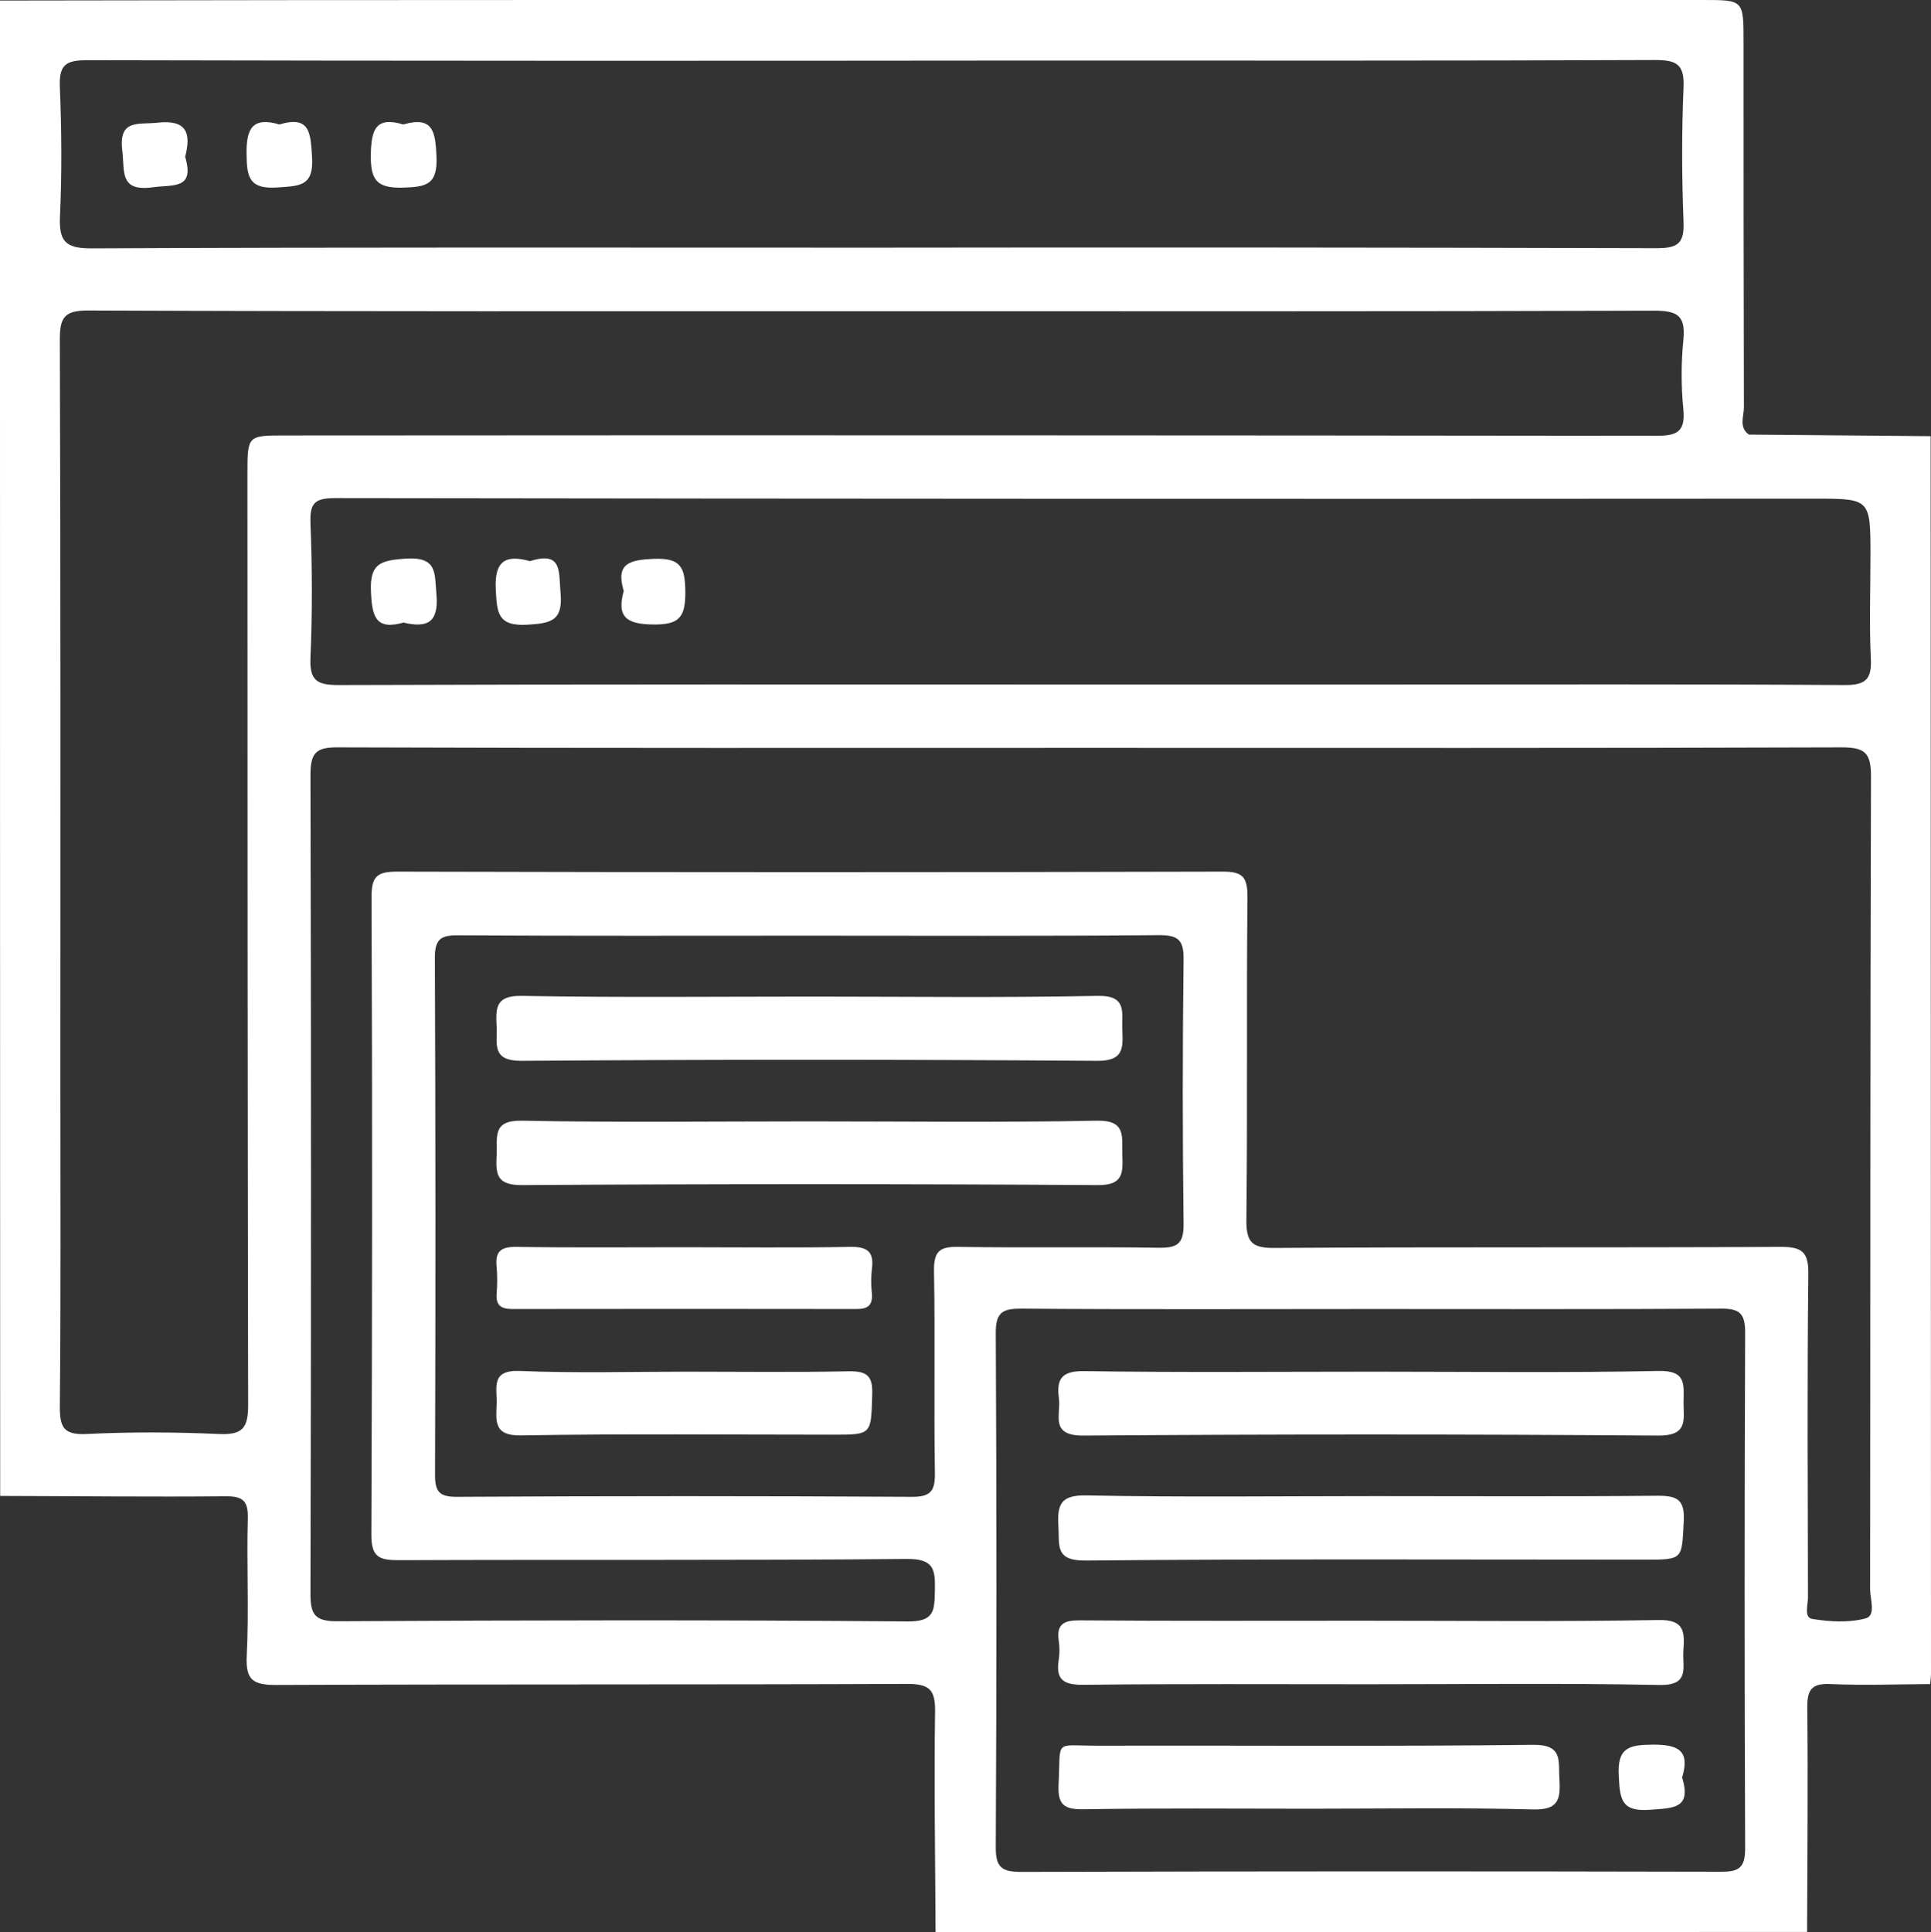 <?xml version="1.0" encoding="utf-8"?>
<!-- Generator: Adobe Illustrator 25.0.1, SVG Export Plug-In . SVG Version: 6.00 Build 0)  -->
<svg version="1.1" id="Layer_1" xmlns="http://www.w3.org/2000/svg" xmlns:xlink="http://www.w3.org/1999/xlink" x="0px" y="0px"
	 viewBox="0 0 1094.1 1094.6" style="enable-background:new 0 0 1094.1 1094.6;" xml:space="preserve">
<rect x="0" y="0" width="1094.1" height="1094.6" fill="#333333" stroke="none"/>
<style type="text/css">
	.st0{fill:#FFFFFF;}
</style>
<path class="st0" d="M370,353.8c14.8,0.2,18.4-4,18.3-18.5c-0.1-13.9-2.5-19.3-17.9-18.7c-13.7,0.6-21.7,2.5-17,18.2
	C349.2,349.9,355.4,353.6,370,353.8z"/>
<path class="st0" d="M228.3,106.3c13.4-0.4,19.7-1.7,19-17.7c-0.6-14.2-2-22.9-18.8-18.1c-15.8-4.7-18.1,3.1-18.4,17
	C209.9,101.8,213.2,106.7,228.3,106.3z"/>
<path class="st0" d="M299.1,353.9c13.7-0.8,19.9-2.6,18.5-18.1c-1.1-11.8,1.2-23.8-17.3-17.9c-13.4-3.7-20.2-0.6-19.4,15.8
	C281.6,347,281.7,355,299.1,353.9z"/>
<path class="st0" d="M157.3,106.2c12.5-0.9,20.6-0.6,19.5-17.3c-0.9-13.5-1-23.6-18.5-18.4c-15.2-4.4-18.8,2.2-18.6,16.7
	C139.8,100.6,141.3,107.3,157.3,106.2z"/>
<path class="st0" d="M86.6,106.1c11.5-1.6,23.9,1.4,18.3-17.3c3.4-13,1.2-21.2-15.6-19.3c-10.8,1.2-22.3-2.3-20,16
	C70.7,97.2,67.6,108.7,86.6,106.1z"/>
<path class="st0" d="M614.1,954.5c53.8-0.6,107.7-0.3,161.5-0.3c54.8,0,109.7-0.7,164.5,0.4c17.6,0.4,13.1-10,13.7-19.3
	c0.7-10.4,1-17.8-14.1-17.5c-55.8,1-111.7,0.4-167.6,0.4c-53.3,0-106.7,0.2-160-0.2c-8.8-0.1-13.7,1.7-12.2,11.6
	c0.5,3.5,0.5,7.1,0,10.6C598,951.9,602.8,954.6,614.1,954.5z"/>
<path class="st0" d="M868.3,988.5c-82.2,1-164.5,0.3-246.8,0.5c-24.7,0-20.4-4-21.7,21.9c-0.6,11.7,3.2,14.3,14.4,14.1
	c42.6-0.7,85.3-0.3,128-0.3c42.2,0,84.3-0.7,126.4,0.4c14.1,0.4,15.7-5.4,15-16.8C882.8,997.9,886.1,988.2,868.3,988.5z"/>
<path class="st0" d="M936.3,988.4c-13.4,0.1-20,1.7-19.1,17.7c0.7,13,1.2,20.4,17.5,19.2c13.2-1,23.9-0.4,18.4-18.3
	C957.8,991.5,950.6,988.3,936.3,988.4z"/>
<path class="st0" d="M938.6,847.4c-53.3,0.5-106.6,0.2-160,0.2c-54.3,0-108.7,0.7-163-0.4c-14.8-0.3-16.6,5.3-15.9,17.4
	c0.7,10.7-2.3,19.7,15.4,19.5c105.6-1,211.2-0.5,316.9-0.5c21.8,0,20.9-0.1,22-21.6C954.8,849.1,949.8,847.3,938.6,847.4z"/>
<path class="st0" d="M1093.9,247.1l-103-0.9c-5.8-4.2-2.8-10.3-2.8-15.4c-0.2-69-0.2-138-0.2-207.1C987.9,0,987.9,0,965,0
	C750.9,0,536.8,0,322.7,0C215.2,0,107.6,0.1,0,0.3c0,282.4,0,564.8,0.1,847.2c42.6,0.1,85.2,0.6,127.7,0.2
	c10.1-0.1,12.9,2.8,12.6,12.8c-0.7,25.8,0.7,51.8-0.6,77.6c-0.7,13.9,3.7,16.5,16.8,16.5c119.1-0.5,238.3-0.1,357.5-0.6
	c12.8,0,15.9,3.5,15.7,16c-0.6,41.6,0.1,83.1,0.3,124.7l493.8-0.2c0.1-42.4,0.6-84.8,0.1-127.2c-0.1-10.8,3.1-13.7,13.6-13.2
	c18.6,0.8,37.3,0.1,56,0c0.2-2,0.5-4,0.5-6.1C1094,714.3,1094,480.7,1093.9,247.1z M33.9,49.1c-0.5-12.5,3.6-15,15.4-15
	c178.8,0.4,357.6,0.4,536.4,0.2c117.3,0,234.7,0.2,352-0.3c12.1,0,16.8,2.3,16.2,15.5c-1.1,25.4-1,50.8,0,76.2
	c0.5,12.3-3.4,14.9-15.2,14.9c-147.8-0.4-295.6-0.5-443.4-0.3c-147.8,0-295.6-0.3-443.4,0.4c-15.2,0.1-18.6-4.3-17.9-18.6
	C35.1,97.9,34.9,73.4,33.9,49.1L33.9,49.1z M140.2,268.6c0,175.8,0.1,351.5,0.4,527.3c0,13.6-3.5,17.1-16.8,16.5
	c-24.8-1.1-49.8-1.2-74.6,0c-13.5,0.7-15.4-4.1-15.3-16.2c0.6-61,0.3-121.9,0.3-182.9c0-140.2,0.2-280.4-0.3-420.6
	c-0.1-13.2,2.8-16.9,16.5-16.8c148.3,0.6,296.6,0.4,444.9,0.4c147.3,0,294.5,0.2,441.8-0.3c13.1,0,18.1,2.6,16.7,16.5
	c-1.3,13.2-1.3,26.4,0,39.6c1.2,12.6-3.8,14.8-15.3,14.8c-259-0.3-518-0.4-777-0.2C140.2,246.7,140.2,246.7,140.2,268.6z
	 M175.9,372.5c1.1-25.3,1-50.8,0-76.2c-0.4-11.3,2.4-14.1,14-14.1c279.3,0.4,558.7,0.5,838,0.3c31.9,0,31.9,0,31.9,32.4
	c0,19.3-0.7,38.6,0.2,57.9c0.6,11.7-2.5,15.4-14.9,15.3c-87.8-0.6-175.7-0.3-263.6-0.3H617c-141.7,0-283.4-0.2-425.1,0.3
	C179.6,388.1,175.3,385.6,175.9,372.5L175.9,372.5z M529.2,719.9c0.7,38.1-0.1,76.2,0.5,114.3c0.2,10.3-2.1,13.9-13.2,13.8
	c-85.8-0.5-171.6-0.5-257.5,0c-10.2,0.1-12.6-3-12.5-12.8c0.3-97.5,0.3-195.1-0.1-292.6c-0.1-11.7,4.5-12.8,14.1-12.7
	c66,0.4,132,0.2,198,0.2s132,0.3,198-0.3c11.6-0.1,14.3,3.1,14.1,14.3c-0.6,49.8-0.6,99.5,0,149.3c0.1,10.8-3.1,13.6-13.6,13.5
	c-38.1-0.6-76.2,0.1-114.2-0.5C532.3,706.2,529.1,709,529.2,719.9L529.2,719.9z M974.7,1060.4c-132-0.3-264-0.3-396,0.1
	c-11.2,0-14.6-2.6-14.5-14.2c0.5-97,0.5-194,0-291c-0.1-12.1,4.1-14,14.9-13.9c66,0.5,132,0.2,198,0.2s132,0.2,198-0.2
	c10.4-0.1,13.7,2.6,13.7,13.4c-0.4,97.5-0.4,195,0,292.5C988.8,1058.6,984.8,1060.5,974.7,1060.4L974.7,1060.4z M1057,916.9
	c-9.5,2.5-20.2,1.9-30.1,0.3c-4.9-0.8-2.5-8-2.5-12.2c-0.1-61-0.5-121.9,0.2-182.9c0.2-12.9-3.5-15.8-16-15.7
	c-95.5,0.5-191,0-286.4,0.6c-12.6,0.1-16.1-3-16-15.8c0.7-61,0-121.9,0.6-182.9c0.1-11.2-2.5-14.6-14.1-14.5
	c-155.9,0.4-311.8,0.4-467.7,0c-11.2,0-14.5,2.6-14.5,14.2c0.5,120.4,0.4,240.8-0.1,361.2c-0.1,13,4.4,14.7,15.5,14.7
	c96-0.4,192,0.2,287.9-0.7c15-0.1,16.2,5.5,15.9,17.5c-0.3,11.1,0.3,18.1-15.4,17.9c-107.7-0.9-215.3-0.7-323-0.1
	c-13.2,0.1-15.5-4-15.4-16.2c0.4-154.4,0.4-308.9,0-463.3c0-12.9,3.4-15.7,15.9-15.6c142.2,0.5,284.4,0.3,426.6,0.3
	c141.7,0,283.4,0.2,425-0.3c13.5,0,16.7,3.2,16.7,16.7c-0.5,153.4-0.3,306.8-0.5,460.2C1059.6,906,1063.1,915.3,1057,916.9
	L1057,916.9z"/>
<path class="st0" d="M295.6,601c108.7-0.8,217.3-0.8,326,0c15.2,0.1,14.7-7.2,14.3-17.6c-0.4-9.8,3-19.6-14.2-19.2
	c-53.8,1.1-107.6,0.4-161.5,0.4c-54.8,0-109.7,0.6-164.5-0.4c-15.3-0.3-14.8,7.2-14.3,17.6C281.8,591.6,278.4,601.1,295.6,601z"/>
<path class="st0" d="M613.8,813.3c108.6-0.8,217.2-0.8,325.8,0c16.9,0.1,14.3-8.8,14.3-18.9c0.1-9.8,1.7-18-13.9-17.7
	c-53.8,1.1-107.6,0.4-161.3,0.4c-54.8,0-109.6,0.5-164.4-0.3c-12.9-0.2-15.8,4.5-14.3,15.6C601.2,801.5,594.6,813.4,613.8,813.3z"/>
<path class="st0" d="M481.4,706.4c-31.5,0.6-63,0.2-94.4,0.2s-63,0.3-94.5-0.2c-8.7-0.1-12.1,2.6-11.1,11.3c0.4,5.1,0.4,10.2,0,15.2
	c-0.5,6.8,2.6,8.7,9,8.7c65-0.1,130-0.1,195,0c6.7,0,9.1-2.4,8.6-8.9c-0.5-4.6-0.5-9.1,0-13.7C495.4,709,491.3,706.2,481.4,706.4z"
	/>
<path class="st0" d="M480.4,776.9c-30.5,0.6-60.9,0.2-91.4,0.2c-31.5,0-63,0.9-94.4-0.4c-16.7-0.7-12.9,9.4-13.2,18.5
	c-0.3,9.8-1.9,18.3,13.8,18c58.9-1,117.8-0.4,176.6-0.4c22.4,0,21.7,0,22.4-22.9C494.6,778.8,490.6,776.7,480.4,776.9z"/>
<path class="st0" d="M635.9,654c-0.3-10.1,2.3-19.4-14.4-19.1c-54.3,1.1-108.6,0.4-162.9,0.4s-108.6,0.7-162.9-0.4
	c-17-0.3-13.8,9.3-14.3,19.2c-0.5,10.7-0.5,17.4,14.4,17.3c108.6-0.7,217.2-0.7,325.9,0C636.8,671.6,636.2,664.3,635.9,654z"/>
<path class="st0" d="M228.6,352.7c13.4,3.2,20,0,18.7-15.6c-1.1-12.3,0.8-21.9-17.7-20.6c-14.5,1-20.2,3-19.4,19.1
	C210.8,349.7,213.2,357.1,228.6,352.7z"/>
</svg>
